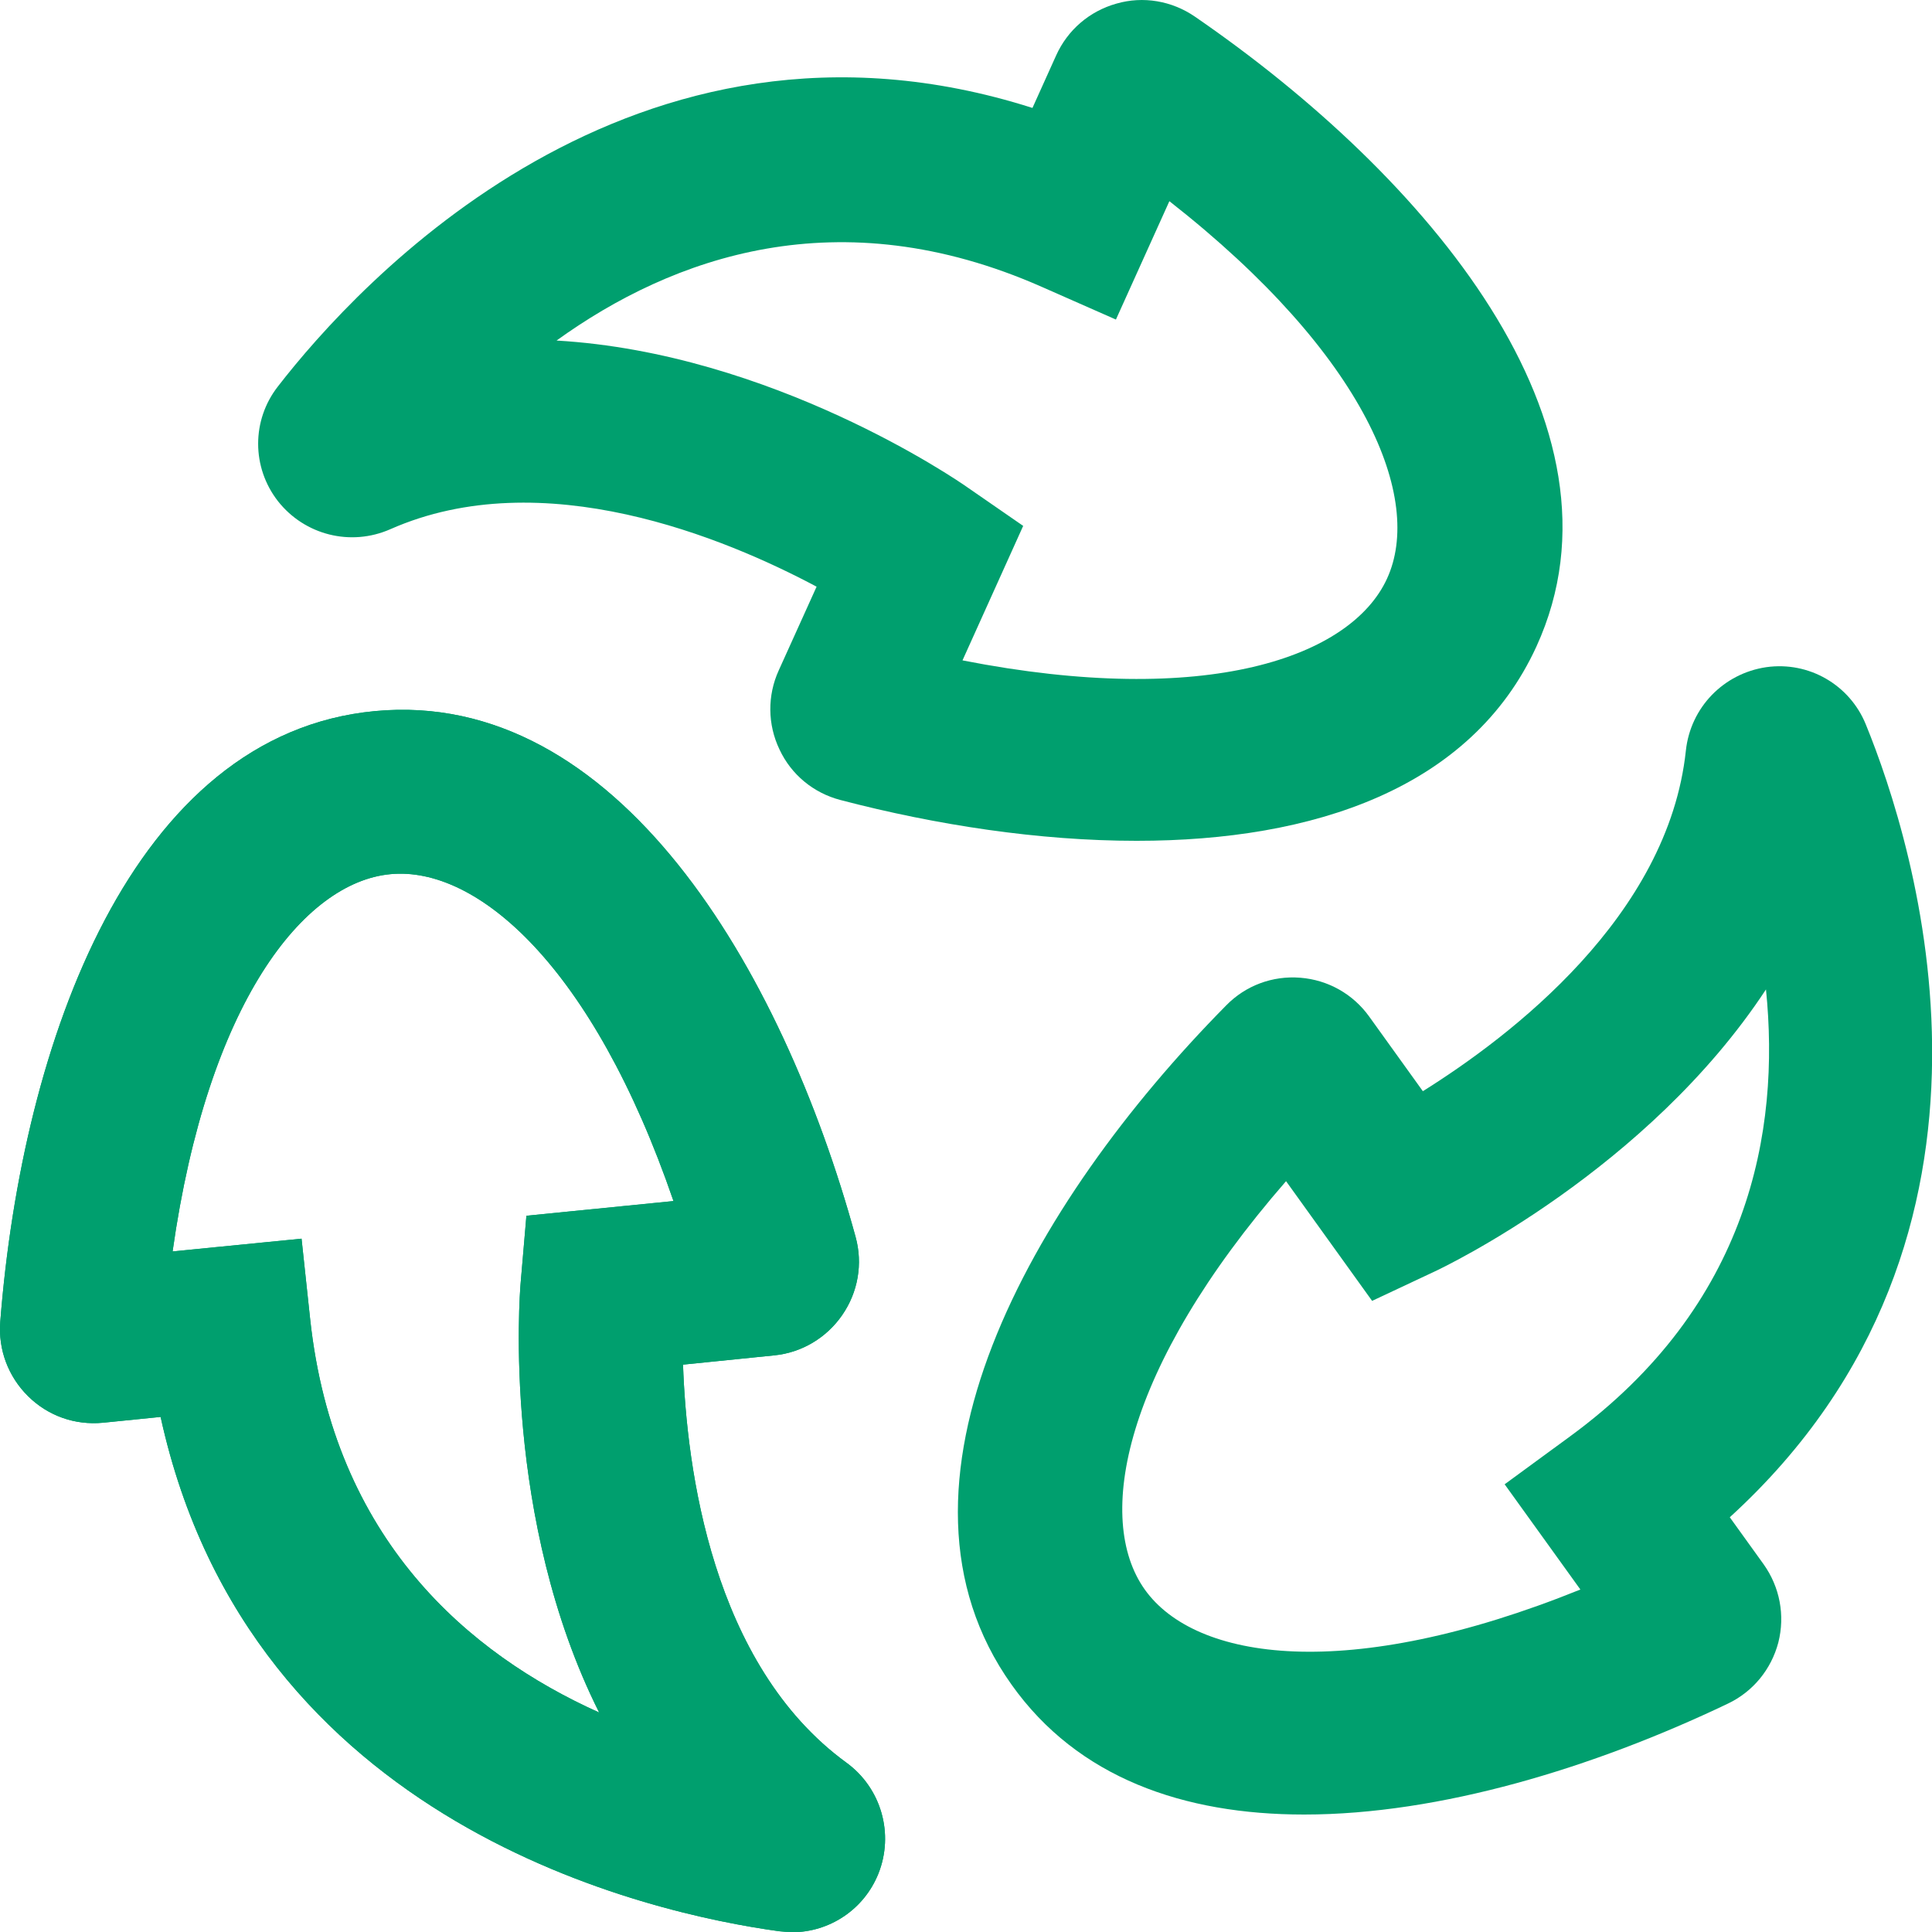 <svg width="15" height="15" viewBox="0 0 15 15" fill="none" xmlns="http://www.w3.org/2000/svg">
<g clip-path="url(#clip0_3346_3779)">
<path d="M6.148 15C6.114 15 6.082 14.998 6.048 14.994C5.06 14.858 1.943 14.181 1.247 11.001L0.8 11.046C0.582 11.067 0.373 10.993 0.218 10.84C0.064 10.688 -0.015 10.478 0.002 10.262C0.172 8.086 1.027 5.699 2.91 5.521C4.783 5.343 6.07 7.513 6.643 9.604C6.7 9.812 6.662 10.032 6.539 10.21C6.417 10.387 6.224 10.502 6.012 10.523L5.303 10.595C5.331 11.397 5.526 12.923 6.571 13.685C6.842 13.882 6.944 14.238 6.819 14.549C6.707 14.826 6.44 15.002 6.148 15.002V15ZM2.341 9.615L2.408 10.241C2.593 11.956 3.64 12.841 4.652 13.296C3.9 11.797 4.034 10.061 4.042 9.964L4.087 9.439L5.229 9.325C4.601 7.494 3.701 6.723 3.031 6.787C2.358 6.85 1.613 7.784 1.34 9.716L2.341 9.617V9.615Z" fill="#009F6E"/>
<path d="M8.822 6.528C8.067 6.528 7.269 6.406 6.524 6.211C6.315 6.156 6.143 6.014 6.052 5.819C5.959 5.625 5.957 5.4 6.046 5.205L6.34 4.555C5.631 4.177 4.213 3.586 3.03 4.109C2.723 4.244 2.366 4.155 2.158 3.891C1.953 3.628 1.953 3.262 2.158 3C2.768 2.212 4.914 -0.15 8.016 0.838L8.2 0.43C8.289 0.233 8.458 0.087 8.668 0.028C8.875 -0.032 9.098 0.006 9.277 0.129C11.076 1.365 12.716 3.298 11.929 5.019C11.423 6.124 10.196 6.528 8.827 6.528H8.822ZM7.472 5.127C9.373 5.5 10.49 5.102 10.769 4.492C11.051 3.878 10.615 2.765 9.079 1.562L8.664 2.481L8.088 2.227C6.511 1.531 5.223 1.994 4.321 2.644C5.993 2.741 7.43 3.726 7.51 3.783L7.944 4.083L7.472 5.129V5.127Z" fill="#009F6E"/>
<path d="M10.124 14.088C9.191 14.088 8.368 13.804 7.854 13.08C6.759 11.543 7.997 9.348 9.521 7.805C9.671 7.652 9.879 7.574 10.095 7.591C10.311 7.608 10.505 7.718 10.63 7.892L11.047 8.472C11.728 8.046 12.952 7.115 13.089 5.828C13.125 5.493 13.381 5.229 13.713 5.18C14.044 5.133 14.361 5.317 14.486 5.624C14.863 6.547 15.834 9.587 13.43 11.78L13.692 12.144C13.819 12.322 13.86 12.542 13.807 12.752C13.752 12.961 13.61 13.135 13.413 13.228C12.37 13.726 11.178 14.088 10.126 14.088H10.124ZM9.987 9.168C8.715 10.629 8.499 11.795 8.888 12.341C9.28 12.892 10.461 13.072 12.27 12.341L11.682 11.524L12.19 11.152C13.582 10.133 13.823 8.785 13.711 7.682C12.791 9.081 11.22 9.835 11.132 9.875L10.653 10.1L9.983 9.168H9.987ZM12.867 12.081C12.867 12.081 12.867 12.081 12.865 12.081C12.865 12.081 12.865 12.081 12.867 12.081Z" fill="#009F6E"/>
<path d="M6.148 15C6.114 15 6.082 14.998 6.048 14.994C5.06 14.858 1.943 14.181 1.247 11.001L0.8 11.046C0.582 11.067 0.373 10.993 0.218 10.84C0.064 10.688 -0.015 10.478 0.002 10.262C0.172 8.086 1.027 5.699 2.91 5.521C4.783 5.343 6.07 7.513 6.643 9.604C6.7 9.812 6.662 10.032 6.539 10.21C6.417 10.387 6.224 10.502 6.012 10.523L5.303 10.595C5.331 11.397 5.526 12.923 6.571 13.685C6.842 13.882 6.944 14.238 6.819 14.549C6.707 14.826 6.44 15.002 6.148 15.002V15ZM2.341 9.615L2.408 10.241C2.593 11.956 3.64 12.841 4.652 13.296C3.9 11.797 4.034 10.061 4.042 9.964L4.087 9.439L5.229 9.325C4.601 7.494 3.701 6.723 3.031 6.787C2.358 6.85 1.613 7.784 1.34 9.716L2.341 9.617V9.615Z" fill="#009F6E"/>
</g>
<defs>
<clipPath id="clip0_3346_3779">
<rect width="15" height="15" fill="white"/>
</clipPath>
</defs>
</svg>
